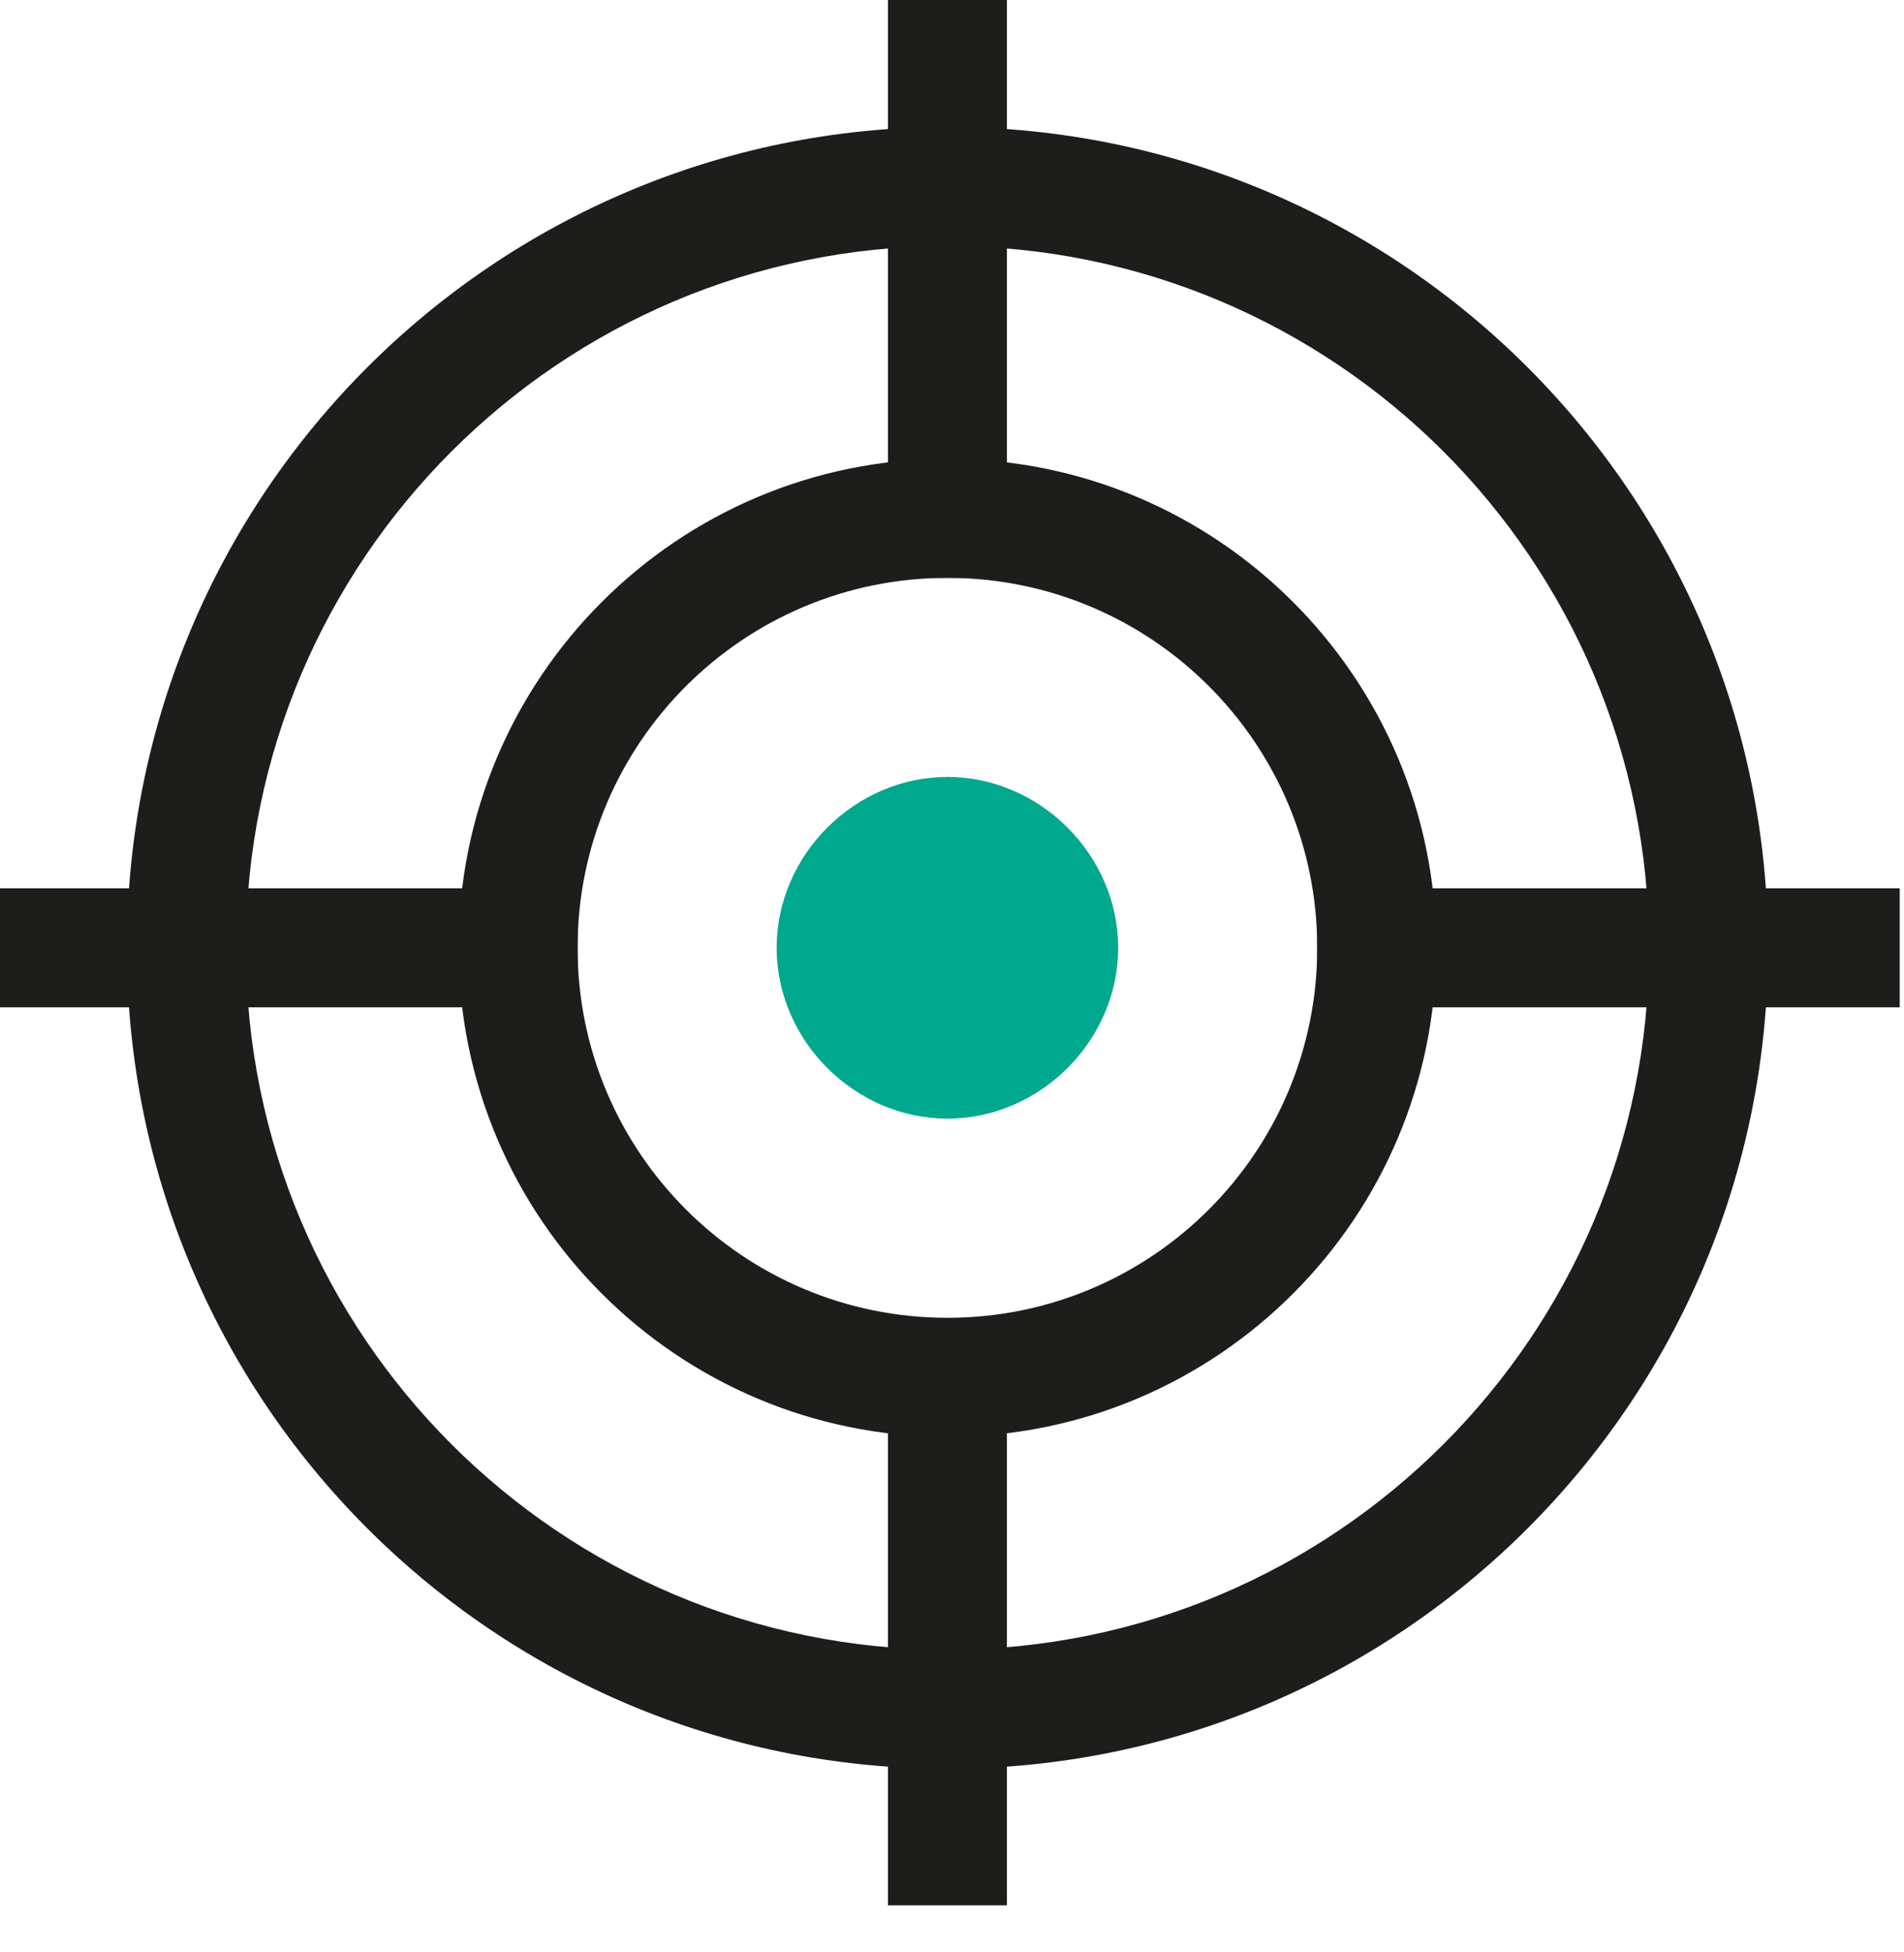 <svg width="40" height="41" viewBox="0 0 40 41" fill="none" xmlns="http://www.w3.org/2000/svg">
<path d="M23.491 19.904C23.491 21.851 21.851 23.491 19.904 23.491C17.956 23.491 16.316 21.851 16.316 19.904C16.316 17.956 17.956 16.316 19.904 16.316C21.851 16.316 23.491 17.956 23.491 19.904Z" fill="#00A88E"/>
<path fill-rule="evenodd" clip-rule="evenodd" d="M19.904 5.166C11.764 5.166 5.166 11.765 5.166 19.905C5.166 28.045 11.764 34.644 19.904 34.644C28.045 34.644 34.643 28.045 34.643 19.905C34.643 11.765 28.045 5.166 19.904 5.166ZM2.666 19.905C2.666 10.384 10.384 2.666 19.904 2.666C29.425 2.666 37.143 10.384 37.143 19.905C37.143 29.426 29.425 37.144 19.904 37.144C10.384 37.144 2.666 29.426 2.666 19.905Z" fill="#1D1D1B"/>
<path fill-rule="evenodd" clip-rule="evenodd" d="M19.904 12.135C15.613 12.135 12.134 15.613 12.134 19.904C12.134 24.195 15.613 27.674 19.904 27.674C24.195 27.674 27.673 24.195 27.673 19.904C27.673 15.613 24.195 12.135 19.904 12.135ZM9.634 19.904C9.634 14.232 14.232 9.635 19.904 9.635C25.575 9.635 30.173 14.232 30.173 19.904C30.173 25.576 25.575 30.174 19.904 30.174C14.232 30.174 9.634 25.576 9.634 19.904Z" fill="#1D1D1B"/>
<path fill-rule="evenodd" clip-rule="evenodd" d="M21.154 0V12.134H18.654V0H21.154Z" fill="#1D1D1B"/>
<path fill-rule="evenodd" clip-rule="evenodd" d="M21.154 27.775V40.012H18.654V27.775H21.154Z" fill="#1D1D1B"/>
<path fill-rule="evenodd" clip-rule="evenodd" d="M27.673 18.654H39.91V21.154H27.673V18.654Z" fill="#1D1D1B"/>
<path fill-rule="evenodd" clip-rule="evenodd" d="M0 18.654H12.134V21.154H0V18.654Z" fill="#1D1D1B"/>
</svg>
